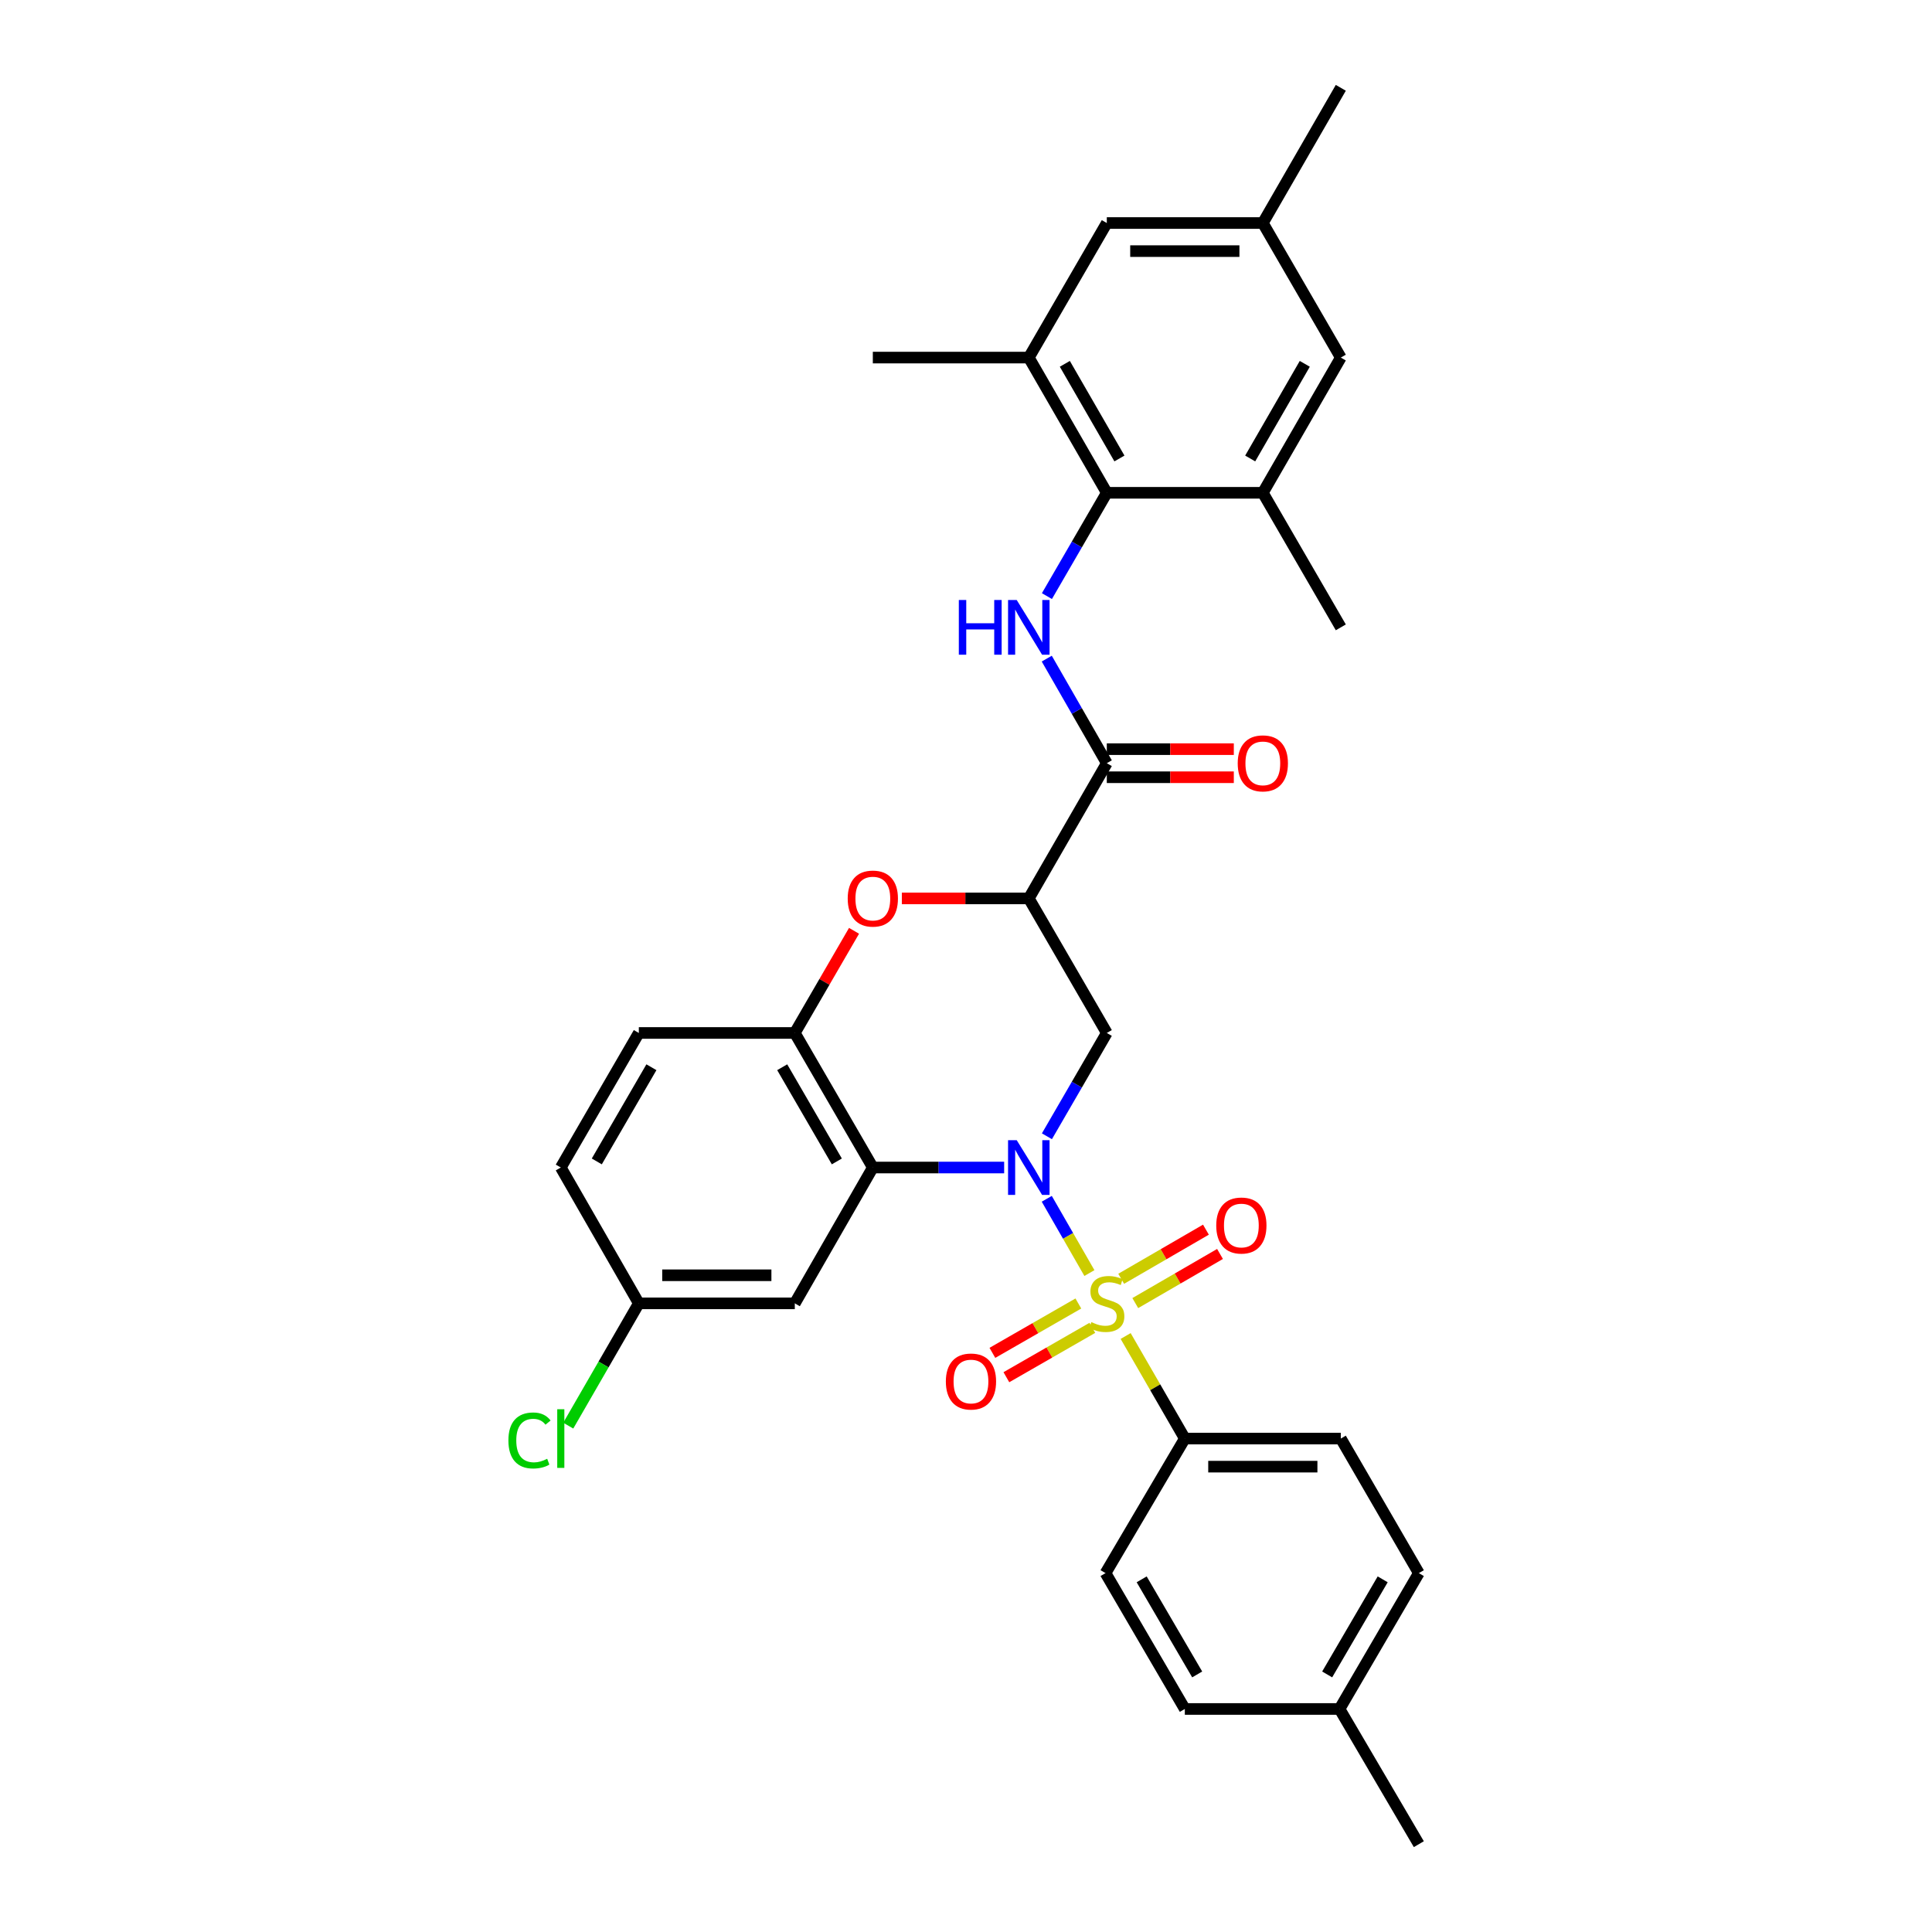 <?xml version='1.0' encoding='iso-8859-1'?>
<svg version='1.1' baseProfile='full'
              xmlns='http://www.w3.org/2000/svg'
                      xmlns:rdkit='http://www.rdkit.org/xml'
                      xmlns:xlink='http://www.w3.org/1999/xlink'
                  xml:space='preserve'
width='1000px' height='1000px' viewBox='0 0 1000 1000'>
<!-- END OF HEADER -->
<rect style='opacity:1.0;fill:#FFFFFF;stroke:none' width='1000' height='1000' x='0' y='0'> </rect>
<path class='bond-0' d='M 541.803,620.494 L 552.84,639.714' style='fill:none;fill-rule:evenodd;stroke:#0000FF;stroke-width:6px;stroke-linecap:butt;stroke-linejoin:miter;stroke-opacity:1' />
<path class='bond-0' d='M 552.84,639.714 L 563.876,658.934' style='fill:none;fill-rule:evenodd;stroke:#CCCC00;stroke-width:6px;stroke-linecap:butt;stroke-linejoin:miter;stroke-opacity:1' />
<path class='bond-1' d='M 519.75,604.307 L 485.763,604.307' style='fill:none;fill-rule:evenodd;stroke:#0000FF;stroke-width:6px;stroke-linecap:butt;stroke-linejoin:miter;stroke-opacity:1' />
<path class='bond-1' d='M 485.763,604.307 L 451.775,604.307' style='fill:none;fill-rule:evenodd;stroke:#000000;stroke-width:6px;stroke-linecap:butt;stroke-linejoin:miter;stroke-opacity:1' />
<path class='bond-3' d='M 541.883,588.134 L 557.381,561.398' style='fill:none;fill-rule:evenodd;stroke:#0000FF;stroke-width:6px;stroke-linecap:butt;stroke-linejoin:miter;stroke-opacity:1' />
<path class='bond-3' d='M 557.381,561.398 L 572.879,534.661' style='fill:none;fill-rule:evenodd;stroke:#000000;stroke-width:6px;stroke-linecap:butt;stroke-linejoin:miter;stroke-opacity:1' />
<path class='bond-9' d='M 582.632,691.515 L 597.949,718.057' style='fill:none;fill-rule:evenodd;stroke:#CCCC00;stroke-width:6px;stroke-linecap:butt;stroke-linejoin:miter;stroke-opacity:1' />
<path class='bond-9' d='M 597.949,718.057 L 613.266,744.599' style='fill:none;fill-rule:evenodd;stroke:#000000;stroke-width:6px;stroke-linecap:butt;stroke-linejoin:miter;stroke-opacity:1' />
<path class='bond-13' d='M 558.153,674.689 L 535.906,687.463' style='fill:none;fill-rule:evenodd;stroke:#CCCC00;stroke-width:6px;stroke-linecap:butt;stroke-linejoin:miter;stroke-opacity:1' />
<path class='bond-13' d='M 535.906,687.463 L 513.659,700.238' style='fill:none;fill-rule:evenodd;stroke:#FF0000;stroke-width:6px;stroke-linecap:butt;stroke-linejoin:miter;stroke-opacity:1' />
<path class='bond-13' d='M 565.392,687.295 L 543.145,700.07' style='fill:none;fill-rule:evenodd;stroke:#CCCC00;stroke-width:6px;stroke-linecap:butt;stroke-linejoin:miter;stroke-opacity:1' />
<path class='bond-13' d='M 543.145,700.07 L 520.898,712.844' style='fill:none;fill-rule:evenodd;stroke:#FF0000;stroke-width:6px;stroke-linecap:butt;stroke-linejoin:miter;stroke-opacity:1' />
<path class='bond-14' d='M 587.617,674.473 L 609.548,661.761' style='fill:none;fill-rule:evenodd;stroke:#CCCC00;stroke-width:6px;stroke-linecap:butt;stroke-linejoin:miter;stroke-opacity:1' />
<path class='bond-14' d='M 609.548,661.761 L 631.478,649.048' style='fill:none;fill-rule:evenodd;stroke:#FF0000;stroke-width:6px;stroke-linecap:butt;stroke-linejoin:miter;stroke-opacity:1' />
<path class='bond-14' d='M 580.327,661.897 L 602.258,649.184' style='fill:none;fill-rule:evenodd;stroke:#CCCC00;stroke-width:6px;stroke-linecap:butt;stroke-linejoin:miter;stroke-opacity:1' />
<path class='bond-14' d='M 602.258,649.184 L 624.188,636.472' style='fill:none;fill-rule:evenodd;stroke:#FF0000;stroke-width:6px;stroke-linecap:butt;stroke-linejoin:miter;stroke-opacity:1' />
<path class='bond-8' d='M 451.775,604.307 L 411.388,534.661' style='fill:none;fill-rule:evenodd;stroke:#000000;stroke-width:6px;stroke-linecap:butt;stroke-linejoin:miter;stroke-opacity:1' />
<path class='bond-8' d='M 433.142,601.152 L 404.871,552.4' style='fill:none;fill-rule:evenodd;stroke:#000000;stroke-width:6px;stroke-linecap:butt;stroke-linejoin:miter;stroke-opacity:1' />
<path class='bond-12' d='M 451.775,604.307 L 411.388,674.615' style='fill:none;fill-rule:evenodd;stroke:#000000;stroke-width:6px;stroke-linecap:butt;stroke-linejoin:miter;stroke-opacity:1' />
<path class='bond-2' d='M 532.509,465.016 L 572.879,534.661' style='fill:none;fill-rule:evenodd;stroke:#000000;stroke-width:6px;stroke-linecap:butt;stroke-linejoin:miter;stroke-opacity:1' />
<path class='bond-4' d='M 532.509,465.016 L 572.879,395.031' style='fill:none;fill-rule:evenodd;stroke:#000000;stroke-width:6px;stroke-linecap:butt;stroke-linejoin:miter;stroke-opacity:1' />
<path class='bond-5' d='M 532.509,465.016 L 499.651,465.016' style='fill:none;fill-rule:evenodd;stroke:#000000;stroke-width:6px;stroke-linecap:butt;stroke-linejoin:miter;stroke-opacity:1' />
<path class='bond-5' d='M 499.651,465.016 L 466.793,465.016' style='fill:none;fill-rule:evenodd;stroke:#FF0000;stroke-width:6px;stroke-linecap:butt;stroke-linejoin:miter;stroke-opacity:1' />
<path class='bond-6' d='M 572.879,395.031 L 557.341,367.967' style='fill:none;fill-rule:evenodd;stroke:#000000;stroke-width:6px;stroke-linecap:butt;stroke-linejoin:miter;stroke-opacity:1' />
<path class='bond-6' d='M 557.341,367.967 L 541.802,340.902' style='fill:none;fill-rule:evenodd;stroke:#0000FF;stroke-width:6px;stroke-linecap:butt;stroke-linejoin:miter;stroke-opacity:1' />
<path class='bond-17' d='M 572.879,402.299 L 605.749,402.299' style='fill:none;fill-rule:evenodd;stroke:#000000;stroke-width:6px;stroke-linecap:butt;stroke-linejoin:miter;stroke-opacity:1' />
<path class='bond-17' d='M 605.749,402.299 L 638.618,402.299' style='fill:none;fill-rule:evenodd;stroke:#FF0000;stroke-width:6px;stroke-linecap:butt;stroke-linejoin:miter;stroke-opacity:1' />
<path class='bond-17' d='M 572.879,387.763 L 605.749,387.763' style='fill:none;fill-rule:evenodd;stroke:#000000;stroke-width:6px;stroke-linecap:butt;stroke-linejoin:miter;stroke-opacity:1' />
<path class='bond-17' d='M 605.749,387.763 L 638.618,387.763' style='fill:none;fill-rule:evenodd;stroke:#FF0000;stroke-width:6px;stroke-linecap:butt;stroke-linejoin:miter;stroke-opacity:1' />
<path class='bond-32' d='M 442.049,481.788 L 426.718,508.225' style='fill:none;fill-rule:evenodd;stroke:#FF0000;stroke-width:6px;stroke-linecap:butt;stroke-linejoin:miter;stroke-opacity:1' />
<path class='bond-32' d='M 426.718,508.225 L 411.388,534.661' style='fill:none;fill-rule:evenodd;stroke:#000000;stroke-width:6px;stroke-linecap:butt;stroke-linejoin:miter;stroke-opacity:1' />
<path class='bond-7' d='M 541.883,308.543 L 557.381,281.806' style='fill:none;fill-rule:evenodd;stroke:#0000FF;stroke-width:6px;stroke-linecap:butt;stroke-linejoin:miter;stroke-opacity:1' />
<path class='bond-7' d='M 557.381,281.806 L 572.879,255.07' style='fill:none;fill-rule:evenodd;stroke:#000000;stroke-width:6px;stroke-linecap:butt;stroke-linejoin:miter;stroke-opacity:1' />
<path class='bond-10' d='M 572.879,255.07 L 532.509,185.085' style='fill:none;fill-rule:evenodd;stroke:#000000;stroke-width:6px;stroke-linecap:butt;stroke-linejoin:miter;stroke-opacity:1' />
<path class='bond-10' d='M 579.415,237.308 L 551.156,188.319' style='fill:none;fill-rule:evenodd;stroke:#000000;stroke-width:6px;stroke-linecap:butt;stroke-linejoin:miter;stroke-opacity:1' />
<path class='bond-11' d='M 572.879,255.07 L 653.637,255.07' style='fill:none;fill-rule:evenodd;stroke:#000000;stroke-width:6px;stroke-linecap:butt;stroke-linejoin:miter;stroke-opacity:1' />
<path class='bond-18' d='M 411.388,534.661 L 330.654,534.661' style='fill:none;fill-rule:evenodd;stroke:#000000;stroke-width:6px;stroke-linecap:butt;stroke-linejoin:miter;stroke-opacity:1' />
<path class='bond-20' d='M 613.266,744.599 L 694,744.599' style='fill:none;fill-rule:evenodd;stroke:#000000;stroke-width:6px;stroke-linecap:butt;stroke-linejoin:miter;stroke-opacity:1' />
<path class='bond-20' d='M 625.377,759.136 L 681.89,759.136' style='fill:none;fill-rule:evenodd;stroke:#000000;stroke-width:6px;stroke-linecap:butt;stroke-linejoin:miter;stroke-opacity:1' />
<path class='bond-21' d='M 613.266,744.599 L 572.217,814.245' style='fill:none;fill-rule:evenodd;stroke:#000000;stroke-width:6px;stroke-linecap:butt;stroke-linejoin:miter;stroke-opacity:1' />
<path class='bond-16' d='M 532.509,185.085 L 572.879,115.439' style='fill:none;fill-rule:evenodd;stroke:#000000;stroke-width:6px;stroke-linecap:butt;stroke-linejoin:miter;stroke-opacity:1' />
<path class='bond-28' d='M 532.509,185.085 L 451.775,185.085' style='fill:none;fill-rule:evenodd;stroke:#000000;stroke-width:6px;stroke-linecap:butt;stroke-linejoin:miter;stroke-opacity:1' />
<path class='bond-15' d='M 653.637,255.07 L 694,185.085' style='fill:none;fill-rule:evenodd;stroke:#000000;stroke-width:6px;stroke-linecap:butt;stroke-linejoin:miter;stroke-opacity:1' />
<path class='bond-15' d='M 647.099,237.309 L 675.353,188.32' style='fill:none;fill-rule:evenodd;stroke:#000000;stroke-width:6px;stroke-linecap:butt;stroke-linejoin:miter;stroke-opacity:1' />
<path class='bond-29' d='M 653.637,255.07 L 694,324.715' style='fill:none;fill-rule:evenodd;stroke:#000000;stroke-width:6px;stroke-linecap:butt;stroke-linejoin:miter;stroke-opacity:1' />
<path class='bond-22' d='M 411.388,674.615 L 330.654,674.615' style='fill:none;fill-rule:evenodd;stroke:#000000;stroke-width:6px;stroke-linecap:butt;stroke-linejoin:miter;stroke-opacity:1' />
<path class='bond-22' d='M 399.278,660.078 L 342.764,660.078' style='fill:none;fill-rule:evenodd;stroke:#000000;stroke-width:6px;stroke-linecap:butt;stroke-linejoin:miter;stroke-opacity:1' />
<path class='bond-19' d='M 694,185.085 L 653.637,115.439' style='fill:none;fill-rule:evenodd;stroke:#000000;stroke-width:6px;stroke-linecap:butt;stroke-linejoin:miter;stroke-opacity:1' />
<path class='bond-35' d='M 572.879,115.439 L 653.637,115.439' style='fill:none;fill-rule:evenodd;stroke:#000000;stroke-width:6px;stroke-linecap:butt;stroke-linejoin:miter;stroke-opacity:1' />
<path class='bond-35' d='M 584.993,129.976 L 641.524,129.976' style='fill:none;fill-rule:evenodd;stroke:#000000;stroke-width:6px;stroke-linecap:butt;stroke-linejoin:miter;stroke-opacity:1' />
<path class='bond-33' d='M 330.654,534.661 L 290.267,604.307' style='fill:none;fill-rule:evenodd;stroke:#000000;stroke-width:6px;stroke-linecap:butt;stroke-linejoin:miter;stroke-opacity:1' />
<path class='bond-33' d='M 337.171,552.4 L 308.901,601.152' style='fill:none;fill-rule:evenodd;stroke:#000000;stroke-width:6px;stroke-linecap:butt;stroke-linejoin:miter;stroke-opacity:1' />
<path class='bond-30' d='M 653.637,115.439 L 694,45.455' style='fill:none;fill-rule:evenodd;stroke:#000000;stroke-width:6px;stroke-linecap:butt;stroke-linejoin:miter;stroke-opacity:1' />
<path class='bond-24' d='M 694,744.599 L 734.387,814.245' style='fill:none;fill-rule:evenodd;stroke:#000000;stroke-width:6px;stroke-linecap:butt;stroke-linejoin:miter;stroke-opacity:1' />
<path class='bond-25' d='M 572.217,814.245 L 613.266,884.561' style='fill:none;fill-rule:evenodd;stroke:#000000;stroke-width:6px;stroke-linecap:butt;stroke-linejoin:miter;stroke-opacity:1' />
<path class='bond-25' d='M 590.928,817.464 L 619.663,866.685' style='fill:none;fill-rule:evenodd;stroke:#000000;stroke-width:6px;stroke-linecap:butt;stroke-linejoin:miter;stroke-opacity:1' />
<path class='bond-23' d='M 330.654,674.615 L 290.267,604.307' style='fill:none;fill-rule:evenodd;stroke:#000000;stroke-width:6px;stroke-linecap:butt;stroke-linejoin:miter;stroke-opacity:1' />
<path class='bond-26' d='M 330.654,674.615 L 312.391,706.262' style='fill:none;fill-rule:evenodd;stroke:#000000;stroke-width:6px;stroke-linecap:butt;stroke-linejoin:miter;stroke-opacity:1' />
<path class='bond-26' d='M 312.391,706.262 L 294.128,737.91' style='fill:none;fill-rule:evenodd;stroke:#00CC00;stroke-width:6px;stroke-linecap:butt;stroke-linejoin:miter;stroke-opacity:1' />
<path class='bond-34' d='M 734.387,814.245 L 693.338,884.561' style='fill:none;fill-rule:evenodd;stroke:#000000;stroke-width:6px;stroke-linecap:butt;stroke-linejoin:miter;stroke-opacity:1' />
<path class='bond-34' d='M 715.676,817.464 L 686.941,866.685' style='fill:none;fill-rule:evenodd;stroke:#000000;stroke-width:6px;stroke-linecap:butt;stroke-linejoin:miter;stroke-opacity:1' />
<path class='bond-27' d='M 613.266,884.561 L 693.338,884.561' style='fill:none;fill-rule:evenodd;stroke:#000000;stroke-width:6px;stroke-linecap:butt;stroke-linejoin:miter;stroke-opacity:1' />
<path class='bond-31' d='M 693.338,884.561 L 734.387,954.545' style='fill:none;fill-rule:evenodd;stroke:#000000;stroke-width:6px;stroke-linecap:butt;stroke-linejoin:miter;stroke-opacity:1' />
<path  class='atom-0' d='M 526.249 590.147
L 535.529 605.147
Q 536.449 606.627, 537.929 609.307
Q 539.409 611.987, 539.489 612.147
L 539.489 590.147
L 543.249 590.147
L 543.249 618.467
L 539.369 618.467
L 529.409 602.067
Q 528.249 600.147, 527.009 597.947
Q 525.809 595.747, 525.449 595.067
L 525.449 618.467
L 521.769 618.467
L 521.769 590.147
L 526.249 590.147
' fill='#0000FF'/>
<path  class='atom-1' d='M 564.879 684.335
Q 565.199 684.455, 566.519 685.015
Q 567.839 685.575, 569.279 685.935
Q 570.759 686.255, 572.199 686.255
Q 574.879 686.255, 576.439 684.975
Q 577.999 683.655, 577.999 681.375
Q 577.999 679.815, 577.199 678.855
Q 576.439 677.895, 575.239 677.375
Q 574.039 676.855, 572.039 676.255
Q 569.519 675.495, 567.999 674.775
Q 566.519 674.055, 565.439 672.535
Q 564.399 671.015, 564.399 668.455
Q 564.399 664.895, 566.799 662.695
Q 569.239 660.495, 574.039 660.495
Q 577.319 660.495, 581.039 662.055
L 580.119 665.135
Q 576.719 663.735, 574.159 663.735
Q 571.399 663.735, 569.879 664.895
Q 568.359 666.015, 568.399 667.975
Q 568.399 669.495, 569.159 670.415
Q 569.959 671.335, 571.079 671.855
Q 572.239 672.375, 574.159 672.975
Q 576.719 673.775, 578.239 674.575
Q 579.759 675.375, 580.839 677.015
Q 581.959 678.615, 581.959 681.375
Q 581.959 685.295, 579.319 687.415
Q 576.719 689.495, 572.359 689.495
Q 569.839 689.495, 567.919 688.935
Q 566.039 688.415, 563.799 687.495
L 564.879 684.335
' fill='#CCCC00'/>
<path  class='atom-6' d='M 438.775 465.096
Q 438.775 458.296, 442.135 454.496
Q 445.495 450.696, 451.775 450.696
Q 458.055 450.696, 461.415 454.496
Q 464.775 458.296, 464.775 465.096
Q 464.775 471.976, 461.375 475.896
Q 457.975 479.776, 451.775 479.776
Q 445.535 479.776, 442.135 475.896
Q 438.775 472.016, 438.775 465.096
M 451.775 476.576
Q 456.095 476.576, 458.415 473.696
Q 460.775 470.776, 460.775 465.096
Q 460.775 459.536, 458.415 456.736
Q 456.095 453.896, 451.775 453.896
Q 447.455 453.896, 445.095 456.696
Q 442.775 459.496, 442.775 465.096
Q 442.775 470.816, 445.095 473.696
Q 447.455 476.576, 451.775 476.576
' fill='#FF0000'/>
<path  class='atom-7' d='M 496.289 310.555
L 500.129 310.555
L 500.129 322.595
L 514.609 322.595
L 514.609 310.555
L 518.449 310.555
L 518.449 338.875
L 514.609 338.875
L 514.609 325.795
L 500.129 325.795
L 500.129 338.875
L 496.289 338.875
L 496.289 310.555
' fill='#0000FF'/>
<path  class='atom-7' d='M 526.249 310.555
L 535.529 325.555
Q 536.449 327.035, 537.929 329.715
Q 539.409 332.395, 539.489 332.555
L 539.489 310.555
L 543.249 310.555
L 543.249 338.875
L 539.369 338.875
L 529.409 322.475
Q 528.249 320.555, 527.009 318.355
Q 525.809 316.155, 525.449 315.475
L 525.449 338.875
L 521.769 338.875
L 521.769 310.555
L 526.249 310.555
' fill='#0000FF'/>
<path  class='atom-14' d='M 489.572 715.065
Q 489.572 708.265, 492.932 704.465
Q 496.292 700.665, 502.572 700.665
Q 508.852 700.665, 512.212 704.465
Q 515.572 708.265, 515.572 715.065
Q 515.572 721.945, 512.172 725.865
Q 508.772 729.745, 502.572 729.745
Q 496.332 729.745, 492.932 725.865
Q 489.572 721.985, 489.572 715.065
M 502.572 726.545
Q 506.892 726.545, 509.212 723.665
Q 511.572 720.745, 511.572 715.065
Q 511.572 709.505, 509.212 706.705
Q 506.892 703.865, 502.572 703.865
Q 498.252 703.865, 495.892 706.665
Q 493.572 709.465, 493.572 715.065
Q 493.572 720.785, 495.892 723.665
Q 498.252 726.545, 502.572 726.545
' fill='#FF0000'/>
<path  class='atom-15' d='M 629.525 634.324
Q 629.525 627.524, 632.885 623.724
Q 636.245 619.924, 642.525 619.924
Q 648.805 619.924, 652.165 623.724
Q 655.525 627.524, 655.525 634.324
Q 655.525 641.204, 652.125 645.124
Q 648.725 649.004, 642.525 649.004
Q 636.285 649.004, 632.885 645.124
Q 629.525 641.244, 629.525 634.324
M 642.525 645.804
Q 646.845 645.804, 649.165 642.924
Q 651.525 640.004, 651.525 634.324
Q 651.525 628.764, 649.165 625.964
Q 646.845 623.124, 642.525 623.124
Q 638.205 623.124, 635.845 625.924
Q 633.525 628.724, 633.525 634.324
Q 633.525 640.044, 635.845 642.924
Q 638.205 645.804, 642.525 645.804
' fill='#FF0000'/>
<path  class='atom-18' d='M 640.637 395.111
Q 640.637 388.311, 643.997 384.511
Q 647.357 380.711, 653.637 380.711
Q 659.917 380.711, 663.277 384.511
Q 666.637 388.311, 666.637 395.111
Q 666.637 401.991, 663.237 405.911
Q 659.837 409.791, 653.637 409.791
Q 647.397 409.791, 643.997 405.911
Q 640.637 402.031, 640.637 395.111
M 653.637 406.591
Q 657.957 406.591, 660.277 403.711
Q 662.637 400.791, 662.637 395.111
Q 662.637 389.551, 660.277 386.751
Q 657.957 383.911, 653.637 383.911
Q 649.317 383.911, 646.957 386.711
Q 644.637 389.511, 644.637 395.111
Q 644.637 400.831, 646.957 403.711
Q 649.317 406.591, 653.637 406.591
' fill='#FF0000'/>
<path  class='atom-27' d='M 263.147 745.579
Q 263.147 738.539, 266.427 734.859
Q 269.747 731.139, 276.027 731.139
Q 281.867 731.139, 284.987 735.259
L 282.347 737.419
Q 280.067 734.419, 276.027 734.419
Q 271.747 734.419, 269.467 737.299
Q 267.227 740.139, 267.227 745.579
Q 267.227 751.179, 269.547 754.059
Q 271.907 756.939, 276.467 756.939
Q 279.587 756.939, 283.227 755.059
L 284.347 758.059
Q 282.867 759.019, 280.627 759.579
Q 278.387 760.139, 275.907 760.139
Q 269.747 760.139, 266.427 756.379
Q 263.147 752.619, 263.147 745.579
' fill='#00CC00'/>
<path  class='atom-27' d='M 288.427 729.419
L 292.107 729.419
L 292.107 759.779
L 288.427 759.779
L 288.427 729.419
' fill='#00CC00'/>
</svg>
